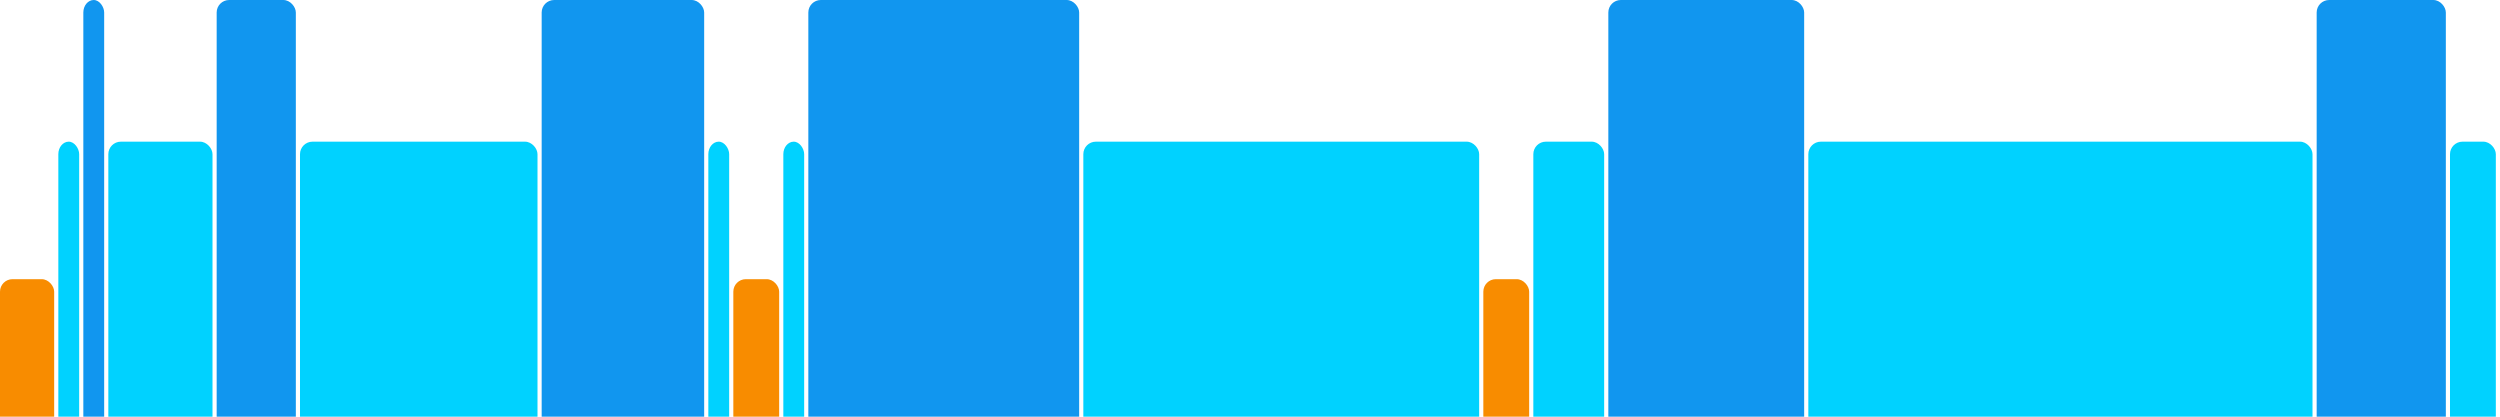 <svg version="1.1" baseProfile="full" width="600" height="100" xmlns="http://www.w3.org/2000/svg">
<rect x="0" y="67" rx="3" ry="3" width="13" height="43" fill="rgb(248,140,0)" />
<rect x="14" y="34" rx="3" ry="3" width="5" height="76" fill="rgb(0,210,255)" />
<rect x="20" y="0" rx="3" ry="3" width="5" height="110" fill="rgb(17,150,239)" />
<rect x="26" y="34" rx="3" ry="3" width="25" height="76" fill="rgb(0,210,255)" />
<rect x="52" y="0" rx="3" ry="3" width="19" height="110" fill="rgb(17,150,239)" />
<rect x="72" y="34" rx="3" ry="3" width="57" height="76" fill="rgb(0,210,255)" />
<rect x="130" y="0" rx="3" ry="3" width="39" height="110" fill="rgb(17,150,239)" />
<rect x="170" y="34" rx="3" ry="3" width="5" height="76" fill="rgb(0,210,255)" />
<rect x="176" y="67" rx="3" ry="3" width="11" height="43" fill="rgb(248,140,0)" />
<rect x="188" y="34" rx="3" ry="3" width="5" height="76" fill="rgb(0,210,255)" />
<rect x="194" y="0" rx="3" ry="3" width="65" height="110" fill="rgb(17,150,239)" />
<rect x="260" y="34" rx="3" ry="3" width="95" height="76" fill="rgb(0,210,255)" />
<rect x="356" y="67" rx="3" ry="3" width="11" height="43" fill="rgb(248,140,0)" />
<rect x="368" y="34" rx="3" ry="3" width="17" height="76" fill="rgb(0,210,255)" />
<rect x="386" y="0" rx="3" ry="3" width="47" height="110" fill="rgb(17,150,239)" />
<rect x="434" y="34" rx="3" ry="3" width="121" height="76" fill="rgb(0,210,255)" />
<rect x="556" y="0" rx="3" ry="3" width="31" height="110" fill="rgb(17,150,239)" />
<rect x="588" y="34" rx="3" ry="3" width="11" height="76" fill="rgb(0,210,255)" />
</svg>